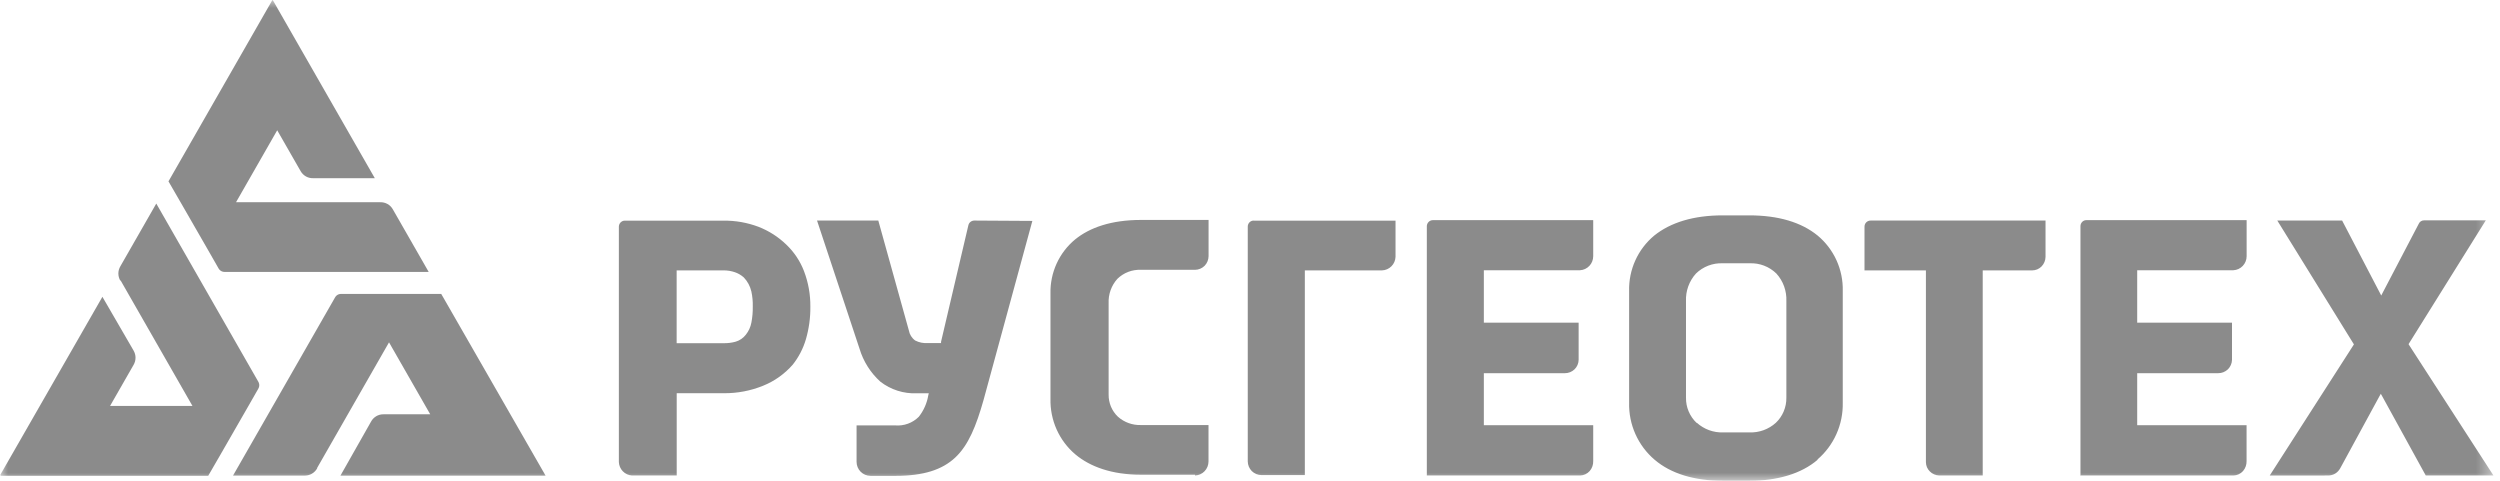 <?xml version="1.0" encoding="UTF-8"?> <svg xmlns="http://www.w3.org/2000/svg" width="156" height="30" viewBox="0 0 156 30" fill="none"><mask id="mask0_356_831" style="mask-type:luminance" maskUnits="userSpaceOnUse" x="0" y="0" width="156" height="30"><path d="M155.591 0H0V30H155.591V0Z" fill="white"></path></mask><g mask="url(#mask0_356_831)"><path d="M105.867 26.387C105.654 26.186 105.486 25.942 105.372 25.672C105.258 25.402 105.201 25.111 105.206 24.817V18.793C105.179 18.158 105.403 17.538 105.828 17.069C106.049 16.854 106.31 16.686 106.598 16.576C106.885 16.466 107.191 16.416 107.498 16.429H109.177C109.484 16.416 109.79 16.466 110.077 16.576C110.364 16.686 110.627 16.854 110.847 17.069C111.273 17.538 111.497 18.158 111.469 18.793V24.817C111.474 25.111 111.417 25.402 111.303 25.672C111.19 25.943 111.021 26.186 110.808 26.387C110.36 26.789 109.776 27.002 109.177 26.983H107.52C106.92 27.002 106.337 26.789 105.889 26.387H105.867ZM60.896 13.763H60.791C60.704 13.764 60.62 13.795 60.552 13.851C60.484 13.908 60.438 13.987 60.422 14.075L58.721 21.327V21.406H57.908C57.632 21.429 57.354 21.375 57.108 21.248C56.899 21.098 56.757 20.871 56.712 20.617L54.806 13.763H50.983L53.632 21.752C53.87 22.549 54.322 23.264 54.937 23.818C55.586 24.32 56.39 24.576 57.208 24.541H57.956L57.925 24.668C57.843 25.159 57.638 25.621 57.33 26.01C57.137 26.201 56.907 26.348 56.652 26.44C56.399 26.532 56.128 26.568 55.859 26.545H53.45V28.781V28.816C53.45 29.048 53.541 29.272 53.704 29.436C53.867 29.6 54.089 29.693 54.319 29.693H55.881C57.621 29.693 58.787 29.32 59.609 28.549C60.431 27.777 60.914 26.584 61.374 24.958L64.419 13.785L60.896 13.763ZM46.886 20.13C46.836 20.406 46.717 20.666 46.542 20.884C46.38 21.096 46.154 21.249 45.899 21.323C45.658 21.389 45.409 21.421 45.159 21.415H42.223V16.872H45.159C45.395 16.871 45.631 16.91 45.855 16.986C46.062 17.056 46.253 17.168 46.416 17.315C46.649 17.559 46.811 17.862 46.886 18.192C46.952 18.497 46.981 18.809 46.973 19.121C46.98 19.461 46.95 19.801 46.886 20.134V20.13ZM50.174 16.929C49.932 16.295 49.551 15.725 49.061 15.259C48.56 14.776 47.968 14.399 47.321 14.149C46.635 13.892 45.908 13.763 45.176 13.768H38.991C38.942 13.768 38.894 13.777 38.848 13.796C38.803 13.815 38.762 13.843 38.727 13.878C38.692 13.913 38.664 13.955 38.645 14C38.627 14.046 38.617 14.095 38.617 14.145V28.829C38.625 29.047 38.714 29.254 38.865 29.409C39.016 29.565 39.219 29.658 39.435 29.671H42.227V24.536H45.163C46.007 24.545 46.843 24.386 47.625 24.067C48.334 23.781 48.965 23.33 49.469 22.752C49.841 22.284 50.118 21.748 50.287 21.173C50.48 20.512 50.574 19.824 50.566 19.135C50.573 18.386 50.442 17.642 50.178 16.942L50.174 16.929ZM74.567 29.671C74.793 29.664 75.008 29.569 75.165 29.405C75.323 29.241 75.411 29.022 75.411 28.794V28.755V26.523H71.196C70.668 26.54 70.152 26.354 69.756 26.001C69.571 25.824 69.424 25.611 69.324 25.374C69.225 25.137 69.175 24.881 69.178 24.624V18.924C69.154 18.362 69.35 17.814 69.726 17.398C69.921 17.208 70.152 17.06 70.406 16.964C70.659 16.867 70.93 16.824 71.2 16.837H74.567C74.792 16.835 75.007 16.745 75.167 16.587C75.324 16.425 75.413 16.208 75.415 15.982V15.916V13.724H71.2C69.339 13.724 67.995 14.202 67.085 14.943C66.593 15.35 66.198 15.866 65.932 16.45C65.666 17.035 65.535 17.672 65.55 18.315V24.892C65.535 25.548 65.666 26.2 65.934 26.799C66.202 27.398 66.6 27.928 67.099 28.351C68.03 29.131 69.391 29.623 71.2 29.623H74.571L74.567 29.671ZM78.234 13.763C78.135 13.763 78.039 13.803 77.968 13.873C77.933 13.908 77.906 13.95 77.888 13.996C77.869 14.041 77.859 14.091 77.86 14.14V14.245V28.715V28.794C77.864 29.02 77.954 29.235 78.112 29.395C78.272 29.553 78.488 29.643 78.712 29.645H81.422V16.872H86.237C86.458 16.865 86.668 16.774 86.825 16.617C86.982 16.46 87.073 16.249 87.081 16.026V13.768H78.234V13.763ZM116.723 13.763C116.674 13.763 116.625 13.772 116.579 13.791C116.533 13.81 116.492 13.837 116.456 13.872C116.421 13.907 116.393 13.949 116.374 13.995C116.355 14.041 116.345 14.09 116.345 14.14V16.872H120.177V28.755V28.842C120.179 28.949 120.2 29.055 120.242 29.154C120.284 29.252 120.345 29.342 120.421 29.416C120.576 29.573 120.785 29.663 121.004 29.671H123.722V16.872H126.81C126.919 16.872 127.026 16.85 127.126 16.808C127.226 16.766 127.317 16.704 127.393 16.627C127.548 16.467 127.637 16.254 127.641 16.03V15.921V13.763H116.723ZM145.279 29.671C145.432 29.671 145.582 29.63 145.714 29.553C145.845 29.473 145.953 29.359 146.027 29.224L146.057 29.171L148.472 24.734L148.563 24.572L148.654 24.734L151.368 29.671H155.592L150.329 21.533L150.294 21.476L150.329 21.419L155.114 13.75H151.264C151.19 13.748 151.117 13.77 151.055 13.812C150.992 13.857 150.944 13.919 150.916 13.991L148.68 18.266L148.589 18.442L148.498 18.266L146.149 13.763H142.104L146.849 21.432L146.884 21.489L146.849 21.546L141.629 29.675L145.279 29.671ZM89.03 29.671H98.599C98.712 29.669 98.823 29.642 98.925 29.595C99.027 29.548 99.119 29.48 99.195 29.395C99.346 29.221 99.425 28.995 99.416 28.763V26.531H94.588H92.592V23.287H97.642C97.866 23.29 98.083 23.205 98.246 23.05C98.327 22.973 98.392 22.881 98.436 22.778C98.481 22.676 98.505 22.566 98.507 22.454V20.134H92.592V16.863H98.59C98.813 16.852 99.023 16.755 99.177 16.591C99.331 16.428 99.417 16.211 99.416 15.986V15.881V13.737H89.412C89.363 13.737 89.314 13.746 89.269 13.765C89.223 13.784 89.182 13.812 89.147 13.847C89.112 13.882 89.083 13.923 89.064 13.969C89.044 14.015 89.034 14.064 89.034 14.114V14.171V29.649L89.03 29.671ZM129.799 29.671H139.368C139.481 29.669 139.592 29.643 139.694 29.595C139.797 29.548 139.889 29.48 139.964 29.395C140.115 29.221 140.194 28.995 140.186 28.763V26.531H135.357H133.361V23.287H138.411C138.635 23.29 138.852 23.205 139.016 23.05C139.096 22.973 139.16 22.881 139.205 22.778C139.25 22.676 139.274 22.566 139.277 22.454V20.134H133.361V16.863H139.359C139.583 16.853 139.794 16.756 139.949 16.593C140.104 16.43 140.19 16.212 140.19 15.986V13.737H130.186C130.139 13.737 130.092 13.746 130.049 13.764C130.006 13.782 129.966 13.809 129.933 13.842C129.863 13.912 129.822 14.006 129.821 14.105V29.649L129.799 29.671ZM113.4 28.68C113.91 28.245 114.317 27.701 114.592 27.087C114.866 26.474 115.002 25.806 114.988 25.133V18.157C115.004 17.498 114.871 16.844 114.599 16.245C114.326 15.645 113.923 15.116 113.418 14.697C112.396 13.864 110.96 13.439 109.151 13.439H107.494C105.684 13.439 104.249 13.877 103.227 14.697C102.722 15.116 102.318 15.645 102.046 16.245C101.774 16.844 101.641 17.498 101.657 18.157V25.137C101.642 25.811 101.777 26.478 102.052 27.092C102.327 27.706 102.734 28.25 103.244 28.684C104.266 29.561 105.737 30 107.494 30H109.177C110.917 30 112.404 29.561 113.426 28.684L113.4 28.68Z" fill="#191919" fill-opacity="0.5"></path><path fill-rule="evenodd" clip-rule="evenodd" d="M7.516 17.482L12.009 25.33H6.868L8.33 22.778C8.412 22.641 8.457 22.483 8.457 22.322C8.457 22.161 8.412 22.004 8.33 21.866L6.39 18.521L0 29.662H0.052V29.688H12.993L13.754 28.373L15.493 25.348L16.12 24.252C16.149 24.201 16.169 24.144 16.176 24.085C16.185 23.994 16.166 23.901 16.12 23.822L9.752 12.702L7.512 16.614C7.43 16.75 7.386 16.907 7.386 17.067C7.386 17.227 7.43 17.384 7.512 17.521L7.516 17.482ZM17.011 -9.80906e-05L16.985 0.048V0.022L10.513 11.317L11.274 12.632L13.014 15.657L13.641 16.754C13.67 16.805 13.71 16.85 13.758 16.885C13.831 16.939 13.92 16.968 14.01 16.968H26.75L24.51 13.058C24.431 12.919 24.316 12.805 24.177 12.728C24.039 12.651 23.881 12.613 23.723 12.619H14.728L17.298 8.129L18.76 10.681C18.839 10.819 18.954 10.933 19.093 11.011C19.232 11.088 19.389 11.126 19.547 11.119H23.388L16.998 -0.035L17.011 -9.80906e-05ZM19.782 29.211L24.275 21.362L26.846 25.852H23.923C23.764 25.851 23.608 25.893 23.472 25.975C23.335 26.058 23.223 26.175 23.149 26.317L21.243 29.68H34.044L27.533 18.341H21.274C21.216 18.341 21.158 18.353 21.105 18.376C21.022 18.414 20.954 18.477 20.909 18.556L14.541 29.676H19.03C19.188 29.676 19.344 29.632 19.479 29.549C19.615 29.466 19.726 29.348 19.8 29.206L19.782 29.211Z" fill="#191919" fill-opacity="0.5"></path></g></svg> 